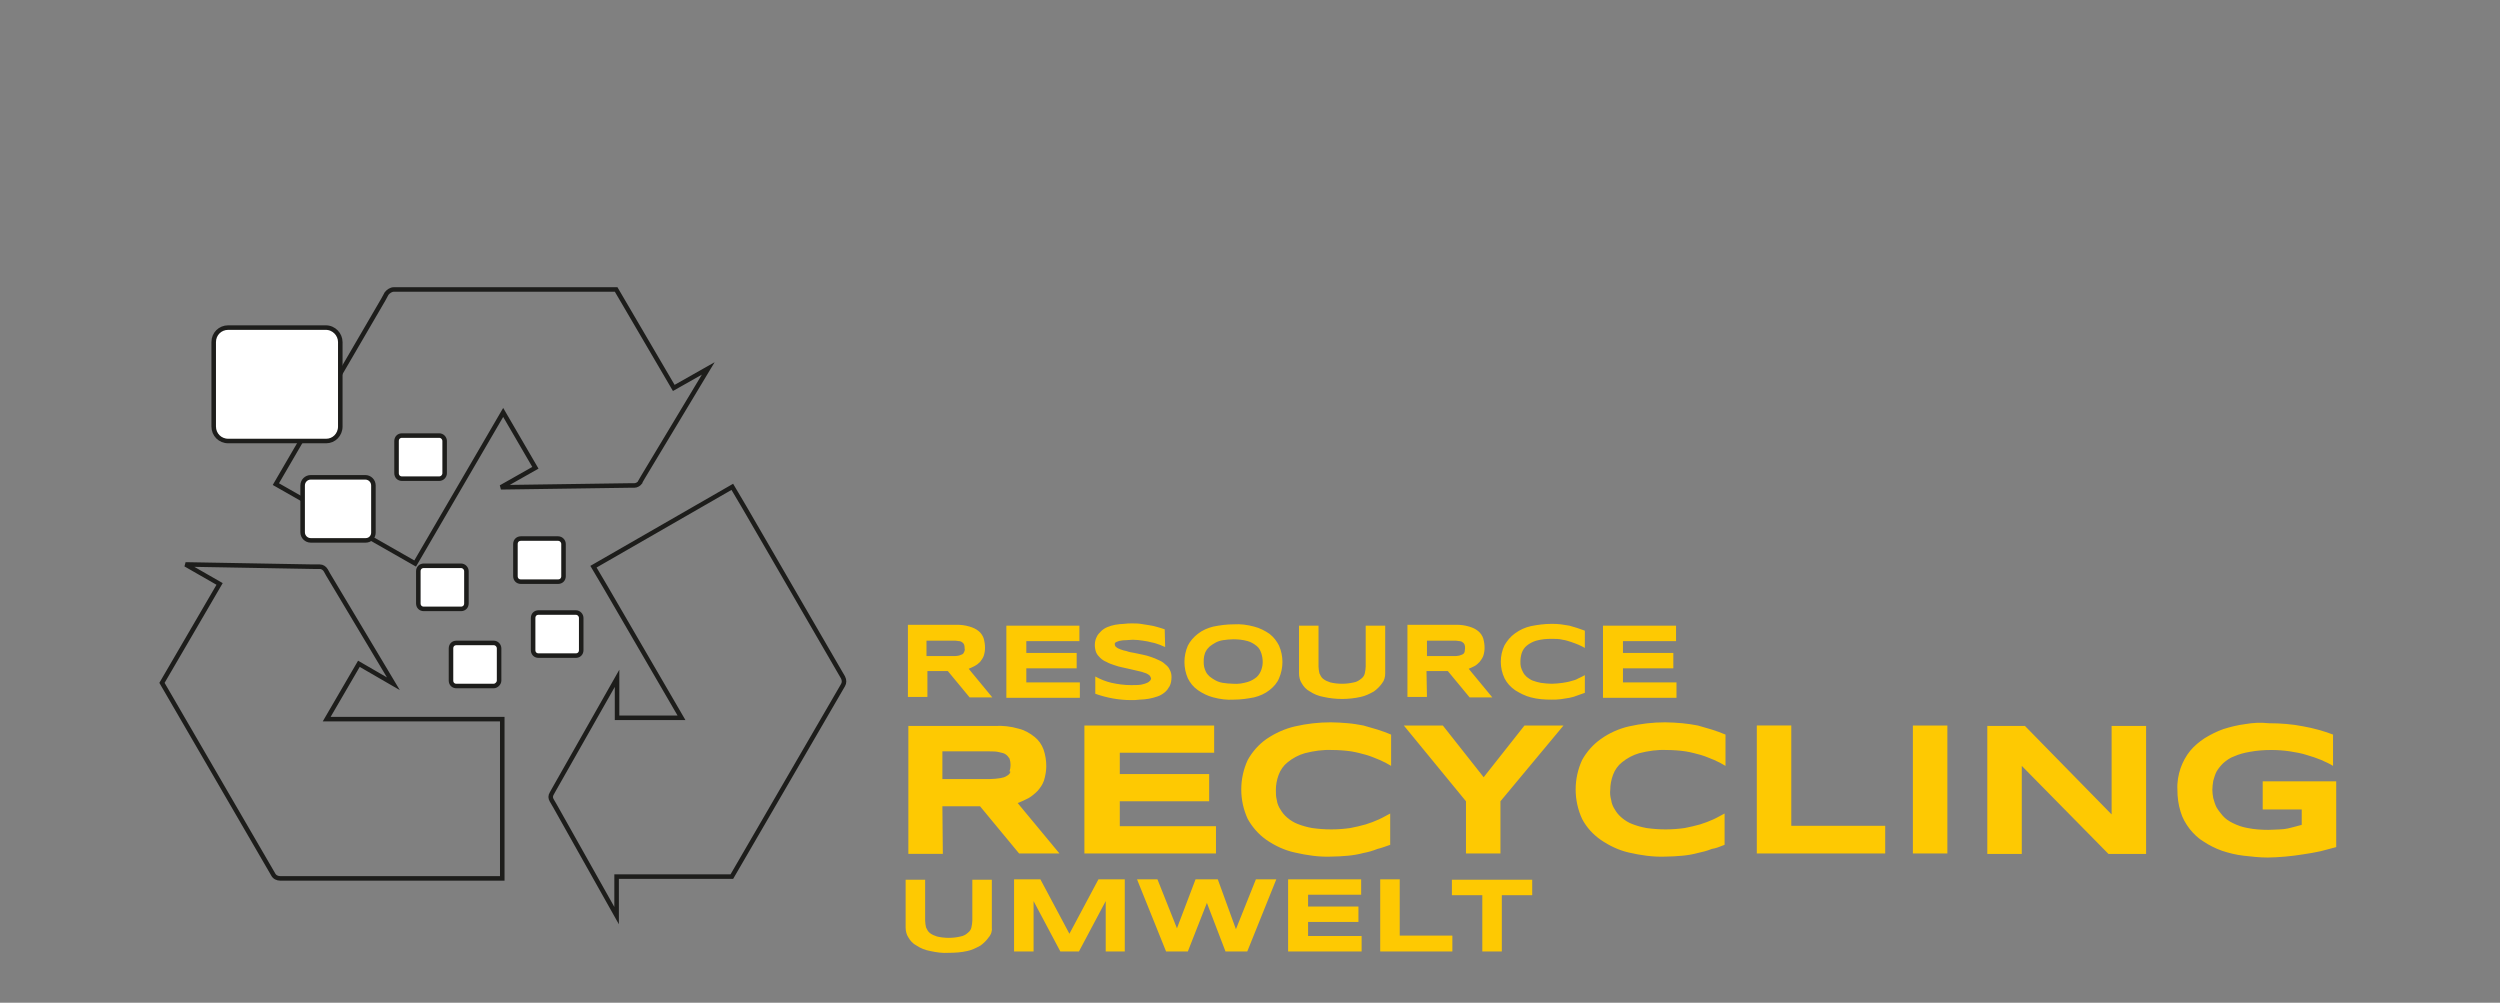 <?xml version="1.0" encoding="utf-8"?>
<!-- Generator: Adobe Illustrator 26.2.1, SVG Export Plug-In . SVG Version: 6.00 Build 0)  -->
<!DOCTYPE svg PUBLIC "-//W3C//DTD SVG 1.1//EN" "http://www.w3.org/Graphics/SVG/1.1/DTD/svg11.dtd">
<svg version="1.1" id="Ebene_1" xmlns:x="http://ns.adobe.com/Extensibility/1.0/" xmlns:i="http://ns.adobe.com/AdobeIllustrator/10.0/" xmlns:graph="http://ns.adobe.com/Graphs/1.0/"
	 xmlns="http://www.w3.org/2000/svg" xmlns:xlink="http://www.w3.org/1999/xlink" x="0px" y="0px" width="551px" height="221px"
	 viewBox="0 0 551 221" style="enable-background:new 0 0 551 221;" xml:space="preserve">
<rect x="0" y="0" width="551" height="221" fill="#808080" stroke="none"/>
<style type="text/css">
	.st0{fill:none;}
	.st1{fill:#FEC902;}
	.st2{fill:none;stroke:#1D1D1B;}
	.st3{fill:#FFFFFF;stroke:#1D1D1B;}
</style>
<g id="Hilfslinien_Kasten">
	<rect class="st0" width="551" height="221"/>
</g>
<g id="Product">
	<g id="Recycling">
		<path class="st1" d="M494.8,159.6c-1.6,0.2-3.2,0.6-4.8,1.1c-1.4,0.5-2.8,1.2-4.1,2c-1.2,0.8-2.3,1.7-3.2,2.8
			c-0.9,1.1-1.6,2.4-2.1,3.8c-0.5,1.5-0.8,3.1-0.7,4.8c0,1.6,0.2,3.2,0.7,4.8c0.4,1.4,1.1,2.6,2,3.8c0.9,1.1,1.9,2.1,3.1,2.8
			c1.2,0.8,2.6,1.5,4,2c1.5,0.5,3.1,0.9,4.8,1.1c1.8,0.2,3.5,0.4,5.3,0.4c1.2,0,2.5-0.1,3.8-0.2s2.7-0.3,4-0.5s2.6-0.4,3.9-0.7
			c1.1-0.3,2.3-0.6,3.4-0.9v-14.5h-16.2v6.2h8.6v3.4l-1.5,0.4c-0.5,0.1-1,0.3-1.6,0.4c-0.5,0.1-1.2,0.2-1.8,0.2s-1.5,0.1-2.4,0.1
			c-1.6,0-3.1-0.1-4.6-0.4c-1.2-0.2-2.3-0.6-3.3-1.1c-0.8-0.4-1.6-0.9-2.2-1.6c-0.5-0.6-1-1.2-1.4-1.9c-0.3-0.6-0.5-1.3-0.7-2
			c-0.1-0.6-0.2-1.2-0.2-1.8c0-0.7,0.1-1.3,0.2-2c0.2-0.7,0.4-1.4,0.7-2c0.4-0.7,0.9-1.3,1.5-1.9c0.7-0.6,1.5-1.2,2.4-1.5
			c1.1-0.5,2.3-0.8,3.5-1c1.6-0.3,3.1-0.4,4.7-0.4c1.4,0,2.8,0.1,4.1,0.3c1.2,0.2,2.5,0.4,3.7,0.8c1.1,0.3,2.2,0.7,3.2,1.1
			c0.9,0.4,1.8,0.8,2.6,1.3v-6.9c-2.1-0.8-4.3-1.4-6.5-1.8c-2.5-0.5-5.1-0.7-7.7-0.7C498.2,159.2,496.5,159.3,494.8,159.6
			 M473,188.2v-28.2h-7.6v19.5l-19.1-19.5H438v28.2h7.6v-19.4l19.1,19.4H473z M429.2,159.9h-7.6v28.2h7.6V159.9z M415.5,188.2V182
			h-20.7v-22.1h-7.6v28.2H415.5z M380.1,186.2v-6.9c-0.8,0.4-1.6,0.9-2.5,1.3c-0.9,0.4-1.9,0.8-2.9,1.1c-1.1,0.3-2.3,0.6-3.4,0.8
			c-1.4,0.2-2.8,0.3-4.2,0.3c-1.4,0-2.8-0.1-4.2-0.3c-1.1-0.2-2.2-0.5-3.2-0.9c-0.8-0.3-1.6-0.8-2.3-1.4c-0.6-0.5-1.1-1.1-1.5-1.8
			c-0.4-0.6-0.7-1.3-0.8-2.1c-0.2-0.7-0.3-1.5-0.2-2.2c0-1.1,0.2-2.2,0.6-3.3c0.4-1.1,1.1-2.1,2-2.8c1.1-0.9,2.4-1.6,3.8-2
			c2-0.5,4-0.8,6-0.7c1.4,0,2.8,0.1,4.2,0.3c1.2,0.2,2.3,0.5,3.4,0.8c1,0.3,1.9,0.7,2.9,1.1c0.9,0.4,1.7,0.8,2.5,1.3v-6.9
			c-1-0.4-2-0.8-3-1.1s-2-0.6-3.1-0.9c-1.1-0.2-2.3-0.4-3.4-0.5c-1.3-0.1-2.5-0.2-3.8-0.2c-2.7,0-5.3,0.3-8,0.9
			c-2.2,0.5-4.4,1.5-6.2,2.8c-1.7,1.2-3.1,2.8-4.1,4.6c-1.9,4.1-1.9,8.9,0,13c1,1.9,2.4,3.4,4.1,4.6c1.9,1.3,4,2.3,6.2,2.8
			c2.6,0.6,5.3,1,8,0.9c1.3,0,2.5-0.1,3.8-0.2c1.1-0.1,2.3-0.3,3.4-0.6c1-0.2,2.1-0.5,3.1-0.9C378.1,187,379.1,186.6,380.1,186.2
			 M344.6,159.9H336l-9,11.4l-9-11.4h-8.6l13.7,16.7v11.5h7.6v-11.5L344.6,159.9z M306.4,186.2v-6.9c-0.8,0.4-1.6,0.9-2.5,1.3
			c-0.9,0.4-1.9,0.8-2.9,1.1c-1.1,0.3-2.3,0.6-3.4,0.8c-1.4,0.2-2.8,0.3-4.2,0.3c-1.4,0-2.8-0.1-4.2-0.3c-1.1-0.2-2.2-0.5-3.2-0.9
			c-0.8-0.3-1.6-0.8-2.3-1.4c-0.6-0.5-1.1-1.1-1.5-1.8c-0.4-0.6-0.7-1.3-0.8-2.1c-0.2-0.7-0.2-1.5-0.2-2.2c0-1.1,0.2-2.2,0.6-3.3
			c0.4-1.1,1.1-2.1,2-2.8c1.1-0.9,2.4-1.6,3.8-2c2-0.5,4-0.8,6-0.7c1.4,0,2.8,0.1,4.2,0.3c1.2,0.2,2.3,0.5,3.4,0.8
			c1,0.3,1.9,0.7,2.9,1.1c0.9,0.4,1.7,0.8,2.5,1.3v-6.9c-1-0.4-2-0.8-3-1.1s-2-0.6-3.1-0.9c-1.1-0.2-2.2-0.4-3.4-0.5
			c-1.3-0.1-2.5-0.2-3.8-0.2c-2.7,0-5.3,0.3-7.9,0.9c-2.2,0.5-4.4,1.5-6.3,2.8c-1.7,1.2-3.1,2.8-4.1,4.6c-1.9,4.1-1.9,8.9,0,13
			c1,1.8,2.4,3.4,4.1,4.6c1.9,1.3,4,2.3,6.3,2.8c2.6,0.6,5.3,1,7.9,0.9c1.3,0,2.6-0.1,3.8-0.2c1.1-0.1,2.3-0.3,3.4-0.6
			c1.1-0.2,2.1-0.5,3.1-0.9C304.5,186.9,305.5,186.5,306.4,186.2 M268,188.1v-6h-21.2v-5.5h19.7v-6h-19.7v-4.7h20.8v-6H239v28.2
			L268,188.1z M222.7,170.1c-0.1,0.4-0.4,0.7-0.8,0.9c-0.4,0.3-0.9,0.4-1.4,0.5c-0.7,0.1-1.5,0.2-2.2,0.2h-10.6v-6.1h10.4
			c0.7,0,1.5,0,2.2,0.2c0.5,0.1,1,0.2,1.4,0.5c0.3,0.2,0.6,0.6,0.8,0.9c0.3,0.9,0.3,1.9,0,2.8 M207.7,177.7h8.3l8.6,10.4h8.9
			l-9.2-11.1c0.8-0.3,1.6-0.7,2.4-1.1c0.7-0.4,1.4-1,2-1.6c0.6-0.7,1.1-1.4,1.4-2.3c0.3-1,0.5-2.1,0.5-3.1c0-1.3-0.2-2.5-0.6-3.7
			c-0.4-1.1-1.1-2.1-2-2.8c-1-0.8-2.2-1.5-3.5-1.8c-1.7-0.5-3.5-0.7-5.2-0.6h-19.1v28.2h7.6L207.7,177.7z"/>
		<path class="st1" d="M337.7,197.3v-3.4H320v3.4h6.7v12.4h4.3v-12.4H337.7z M320.1,209.7v-3.5h-11.6v-12.4h-4.3v15.9H320.1z
			 M300.1,209.7v-3.4h-11.8v-3.1h11.1v-3.4h-11.1v-2.6H300v-3.4h-16.1v15.9H300.1z M263.5,193.8l-4.1,10.8l-4.3-10.8h-4.5l6.4,15.9
			h4.8l4.2-10.7l4.1,10.7h4.8l6.4-15.9h-4.5l-4.4,11l-4-11L263.5,193.8z M247.9,209.7v-15.9h-5.8l-6.4,12l-6.4-12h-5.8v15.9h4.3
			v-11.1l5.9,11.1h4.1l5.9-11.1v11.1H247.9z M218.6,204.4v-10.5h-4.3v9c0,0.5-0.1,1-0.2,1.5c-0.1,0.5-0.4,0.9-0.8,1.2
			c-0.4,0.4-1,0.7-1.6,0.8c-0.8,0.2-1.7,0.3-2.6,0.3c-0.9,0-1.8-0.1-2.6-0.3c-0.6-0.2-1.1-0.4-1.6-0.8c-0.4-0.3-0.6-0.8-0.8-1.2
			c-0.1-0.5-0.2-1-0.2-1.5v-9h-4.3v10.5c0,0.8,0.2,1.6,0.6,2.2c0.4,0.7,1,1.4,1.8,1.8c0.9,0.6,1.9,1,3,1.2c1.4,0.3,2.7,0.5,4.1,0.4
			c1.4,0,2.8-0.1,4.1-0.4c1-0.2,2-0.7,2.9-1.2c0.7-0.5,1.3-1.1,1.8-1.8C218.5,205.9,218.7,205.1,218.6,204.4"/>
		<path class="st1" d="M369.5,153.8v-3.4h-11.8v-3.1h11.1v-3.4h-11.1v-2.6h11.7v-3.4h-16.1v15.9L369.5,153.8z M349.3,152.7v-3.9
			c-0.4,0.2-0.9,0.5-1.4,0.7c-0.5,0.3-1.1,0.5-1.6,0.6c-0.6,0.2-1.3,0.3-1.9,0.4c-0.8,0.1-1.6,0.2-2.4,0.2c-0.8,0-1.6-0.1-2.4-0.2
			c-0.6-0.1-1.2-0.3-1.8-0.5c-0.5-0.2-0.9-0.5-1.3-0.8c-0.3-0.3-0.6-0.6-0.8-1c-0.2-0.4-0.4-0.8-0.5-1.2c-0.1-0.4-0.1-0.8-0.1-1.2
			c0-0.6,0.1-1.3,0.3-1.9c0.2-0.6,0.6-1.2,1.1-1.6c0.6-0.5,1.4-0.9,2.1-1.1c1.1-0.3,2.2-0.4,3.4-0.4c0.8,0,1.6,0,2.4,0.2
			c0.7,0.1,1.3,0.3,1.9,0.5c0.6,0.2,1.1,0.4,1.6,0.6c0.5,0.2,1,0.5,1.4,0.7V139c-0.6-0.2-1.1-0.4-1.7-0.6s-1.1-0.3-1.7-0.5
			c-0.6-0.1-1.3-0.2-1.9-0.3c-0.7-0.1-1.4-0.1-2.1-0.1c-1.5,0-3,0.2-4.5,0.5c-1.3,0.3-2.4,0.8-3.5,1.6c-1,0.7-1.7,1.6-2.3,2.6
			c-1.1,2.3-1.1,5,0,7.3c0.5,1,1.3,1.9,2.3,2.6c1.1,0.7,2.3,1.3,3.5,1.6c1.5,0.4,3,0.5,4.5,0.5c0.7,0,1.4,0,2.1-0.1
			c0.6-0.1,1.3-0.2,1.9-0.3c0.6-0.1,1.2-0.3,1.7-0.5C348.2,153.1,348.8,152.9,349.3,152.7 M322.8,143.7c-0.1,0.2-0.2,0.4-0.4,0.5
			c-0.2,0.1-0.5,0.2-0.8,0.3c-0.4,0.1-0.8,0.1-1.2,0.1h-5.9v-3.4h5.9c0.4,0,0.8,0,1.2,0.1c0.3,0,0.6,0.1,0.8,0.3
			c0.2,0.1,0.3,0.3,0.4,0.5c0.1,0.3,0.1,0.5,0.1,0.8C322.9,143.2,322.8,143.4,322.8,143.7 M314.4,147.9h4.7l4.8,5.8h5l-5.2-6.3
			c0.5-0.2,0.9-0.4,1.3-0.6c0.4-0.2,0.8-0.6,1.1-0.9c0.3-0.4,0.6-0.8,0.8-1.3c0.2-0.6,0.3-1.2,0.3-1.8c0-0.7-0.1-1.4-0.3-2.1
			c-0.2-0.6-0.6-1.2-1.1-1.6c-0.6-0.5-1.3-0.8-2-1c-1-0.3-1.9-0.4-2.9-0.4h-10.7v15.9h4.3L314.4,147.9z M305.3,148.4v-10.5H301v9
			c0,0.5-0.1,1-0.2,1.5c-0.1,0.5-0.4,0.9-0.8,1.2c-0.5,0.4-1,0.7-1.6,0.8c-0.9,0.2-1.7,0.3-2.6,0.3c-0.9,0-1.8-0.1-2.6-0.3
			c-0.6-0.2-1.1-0.4-1.6-0.8c-0.4-0.3-0.6-0.8-0.8-1.2c-0.1-0.5-0.2-1-0.2-1.5v-9h-4.3v10.5c0,0.8,0.2,1.6,0.6,2.2
			c0.4,0.7,1,1.4,1.8,1.8c0.9,0.6,1.9,1,3,1.2c2.7,0.6,5.5,0.6,8.2,0c1-0.2,2-0.7,2.9-1.2c0.7-0.5,1.3-1.1,1.8-1.8
			C305.1,150,305.3,149.2,305.3,148.4 M278,147.6c-0.2,0.6-0.5,1.1-1,1.6c-0.6,0.5-1.3,0.9-2,1.1c-1,0.3-2.1,0.5-3.2,0.4
			c-0.8,0-1.5-0.1-2.3-0.2c-0.6-0.1-1.2-0.3-1.7-0.6c-0.4-0.2-0.8-0.5-1.2-0.8c-0.3-0.3-0.6-0.6-0.8-1c-0.2-0.4-0.3-0.7-0.4-1.1
			c-0.1-0.4-0.1-0.8-0.1-1.2c0-0.4,0-0.8,0.1-1.2c0.1-0.4,0.2-0.8,0.4-1.1c0.2-0.4,0.5-0.7,0.8-1c0.4-0.3,0.8-0.6,1.2-0.8
			c0.5-0.3,1.1-0.5,1.7-0.6c0.8-0.1,1.5-0.2,2.3-0.2c1.1,0,2.1,0.1,3.2,0.4c0.7,0.2,1.4,0.6,2,1.1c0.5,0.4,0.8,1,1,1.6
			C278.4,145.3,278.4,146.5,278,147.6 M281.9,142.3c-0.5-1-1.2-1.9-2.1-2.6c-1-0.7-2.2-1.3-3.4-1.6c-1.5-0.4-3-0.6-4.5-0.5
			c-1.5,0-3,0.2-4.5,0.5c-1.2,0.3-2.4,0.8-3.4,1.6c-0.9,0.7-1.7,1.6-2.2,2.6c-1,2.3-1,4.9,0,7.2c0.5,1,1.2,1.9,2.2,2.6
			c1,0.7,2.2,1.3,3.4,1.6c1.5,0.4,3,0.6,4.5,0.5c1.5,0,3-0.2,4.5-0.5c1.2-0.3,2.4-0.8,3.4-1.6c0.9-0.7,1.7-1.6,2.1-2.6
			C282.9,147.2,282.9,144.6,281.9,142.3 M256.7,138.7c-0.5-0.2-1-0.3-1.6-0.5s-1.2-0.3-1.8-0.4s-1.3-0.2-1.9-0.3s-1.3-0.1-1.9-0.1
			s-1.1,0-1.8,0.1c-0.6,0-1.2,0.1-1.9,0.2c-0.6,0.1-1.2,0.3-1.7,0.5c-0.5,0.2-1,0.5-1.4,0.9c-0.4,0.4-0.8,0.8-1,1.3
			c-0.3,0.6-0.4,1.2-0.4,1.8c0,0.5,0.1,1.1,0.3,1.6c0.2,0.5,0.6,0.9,0.9,1.2c0.4,0.4,0.9,0.7,1.4,0.9c0.5,0.3,1.1,0.5,1.7,0.7
			c0.6,0.2,1.2,0.4,1.8,0.5l1.8,0.4l1.7,0.4c0.5,0.1,0.9,0.2,1.4,0.4c0.4,0.1,0.7,0.3,1,0.5c0.2,0.2,0.3,0.4,0.4,0.7
			c0,0.2-0.1,0.4-0.2,0.5c-0.2,0.2-0.4,0.4-0.7,0.5c-0.4,0.2-0.9,0.3-1.3,0.4c-0.7,0.1-1.5,0.1-2.2,0.1c-1.5,0-2.9-0.2-4.3-0.5
			c-1.3-0.3-2.5-0.8-3.6-1.4v3.8c2.5,0.9,5.2,1.4,7.9,1.4c0.6,0,1.2,0,1.9-0.1c0.7,0,1.3-0.1,2-0.2c0.6-0.1,1.3-0.3,1.9-0.5
			c0.6-0.2,1.1-0.5,1.6-0.9c0.5-0.4,0.8-0.9,1.1-1.4c0.3-0.6,0.4-1.3,0.4-2c0-0.5-0.1-1.1-0.4-1.6c-0.2-0.5-0.6-0.9-1-1.2
			c-0.4-0.4-0.9-0.7-1.4-0.9c-0.6-0.3-1.1-0.5-1.7-0.7c-0.6-0.2-1.2-0.4-1.8-0.5l-1.9-0.4c-0.6-0.1-1.2-0.2-1.7-0.4
			c-0.5-0.1-0.9-0.2-1.4-0.4c-0.3-0.1-0.7-0.3-0.9-0.5c-0.2-0.1-0.3-0.4-0.3-0.6c0-0.1,0-0.2,0-0.2c0-0.1,0.1-0.2,0.2-0.2
			c0.1-0.1,0.3-0.2,0.4-0.2c0.2-0.1,0.5-0.2,0.7-0.2c0.4-0.1,0.7-0.1,1.1-0.1c0.4,0,1-0.1,1.6-0.1c0.8,0,1.5,0.1,2.2,0.2
			c0.7,0.1,1.3,0.2,2,0.4c0.6,0.1,1.1,0.3,1.7,0.5c0.5,0.2,0.9,0.4,1.2,0.5L256.7,138.7z M238,153.8v-3.4h-11.8v-3.1h11.1v-3.4
			h-11.1v-2.6h11.7v-3.4h-16.1v15.9L238,153.8z M212.5,143.7c-0.1,0.2-0.2,0.4-0.4,0.5c-0.2,0.1-0.5,0.2-0.8,0.3
			c-0.4,0.1-0.8,0.1-1.2,0.1h-5.9v-3.4h5.9c0.4,0,0.8,0,1.2,0.1c0.3,0,0.6,0.1,0.8,0.3c0.2,0.1,0.3,0.3,0.4,0.5
			c0.1,0.3,0.1,0.5,0.1,0.8C212.7,143.2,212.6,143.5,212.5,143.7 M204.2,147.9h4.7l4.8,5.8h5l-5.2-6.3c0.5-0.2,0.9-0.4,1.3-0.6
			c0.4-0.2,0.8-0.5,1.2-0.9c0.3-0.4,0.6-0.8,0.8-1.3c0.2-0.6,0.3-1.2,0.3-1.8c0-0.7-0.1-1.4-0.3-2.1c-0.2-0.6-0.6-1.2-1.1-1.6
			c-0.6-0.5-1.3-0.8-2-1c-1-0.3-1.9-0.4-2.9-0.4h-10.7v15.9h4.3V147.9z"/>
		<path class="st2" d="M40.9,124.4l7.5,4.3l-12.7,21.8l0,0l24.5,42.2l0,0c0.3,0.6,0.9,0.9,1.6,0.9h48.9v-35.1H72l7.1-12.2l7.6,4.4
			l-14.4-24.1l-0.5-0.9l0,0c-0.3-0.5-0.8-0.8-1.3-0.8h-0.1h-1.4l0,0L40.9,124.4z M141.8,105l14.3-23.8l-7.6,4.3l-12.7-21.7l0,0l0,0
			H86.8c-0.6,0-1.2,0.4-1.6,0.9l-0.7,1.3l-23.7,40.7l30.7,17.5l19.4-33.3l7.1,12.2l-7.6,4.3l28.3-0.4h1.1c0.5,0,1-0.3,1.3-0.7v-0.1
			l0,0L141.8,105L141.8,105z M185.8,149.3l-0.7-1.2L164,111.7l-2.6-4.4l-30.6,17.6l2.6,4.4l16.8,28.9h-14.2v-8.7L122.1,174l-0.5,0.9
			c-0.3,0.5-0.3,1,0,1.5l0,0l0,0l0.7,1.2l0,0l13.6,24.2v-8.6h25.4l0,0l0,0l24.5-42.2l0,0C186.1,150.5,186.1,149.9,185.8,149.3
			L185.8,149.3z"/>
	</g>
</g>
<path class="st3" d="M123,128.2h-8.2c-0.7,0-1.2-0.5-1.2-1.2c0,0,0,0,0,0v-7.1c0-0.7,0.5-1.2,1.2-1.2c0,0,0,0,0,0h8.2
	c0.7,0,1.2,0.6,1.2,1.2v7.1C124.2,127.7,123.7,128.2,123,128.2L123,128.2z">
    <animateMotion  
                accumulate="none" 
                additive="replace" 
                begin=".6" 
                dur="2.5s" 
                fill="remove" 
                repeatCount="indefinite" 
                restart="always" 
                values="0,0; -9,-4; 0,0"
                keyTimes="0; 0.5; 1">
    </animateMotion>
 </path>
<path class="st3" d="M126.9,144.5h-8.2c-0.7,0-1.2-0.5-1.2-1.2c0,0,0,0,0,0v-7.1c0-0.7,0.5-1.2,1.2-1.2c0,0,0,0,0,0h8.2
	c0.7,0,1.2,0.6,1.2,1.2v7.1C128.1,144,127.6,144.5,126.9,144.5L126.9,144.5z">
    <animateMotion  
                accumulate="none" 
                additive="replace" 
                begin=".6" 
                dur="2.5s" 
                fill="remove" 
                repeatCount="indefinite" 
                restart="always" 
                values="0,0; -7,-2; 0,0"
                keyTimes="0; 0.5; 1">
    </animateMotion>
 </path>
<path class="st3" d="M108.8,151.2h-8.2c-0.7,0-1.2-0.5-1.2-1.2c0,0,0,0,0,0v-7.1c0-0.7,0.5-1.2,1.2-1.2c0,0,0,0,0,0h8.2
	c0.7,0,1.2,0.6,1.2,1.2v7.1C110,150.6,109.4,151.2,108.8,151.2L108.8,151.2z">
    <animateMotion  
                accumulate="none" 
                additive="replace" 
                begin=".6" 
                dur="2.5s" 
                fill="remove" 
                repeatCount="indefinite" 
                restart="always" 
                values="0,0; -6,-3; 0,0"
                keyTimes="0; 0.5; 1">
    </animateMotion>
 </path>
<path class="st3" d="M101.6,134.2h-8.2c-0.7,0-1.2-0.5-1.2-1.2c0,0,0,0,0,0v-7.1c0-0.7,0.5-1.2,1.2-1.2c0,0,0,0,0,0h8.2
	c0.7,0,1.2,0.6,1.2,1.2v7.1C102.8,133.7,102.3,134.2,101.6,134.2L101.6,134.2z">
    <animateMotion  
                accumulate="none" 
                additive="replace" 
                begin=".6" 
                dur="2.5s" 
                fill="remove" 
                repeatCount="indefinite" 
                restart="always" 
                values="0,0; -9,-4; 0,0"
                keyTimes="0; 0.5; 1">
    </animateMotion>
 </path>
<path class="st3" d="M96.8,105.5h-8.2c-0.7,0-1.2-0.5-1.2-1.2c0,0,0,0,0,0v-7.1c0-0.7,0.5-1.2,1.2-1.2c0,0,0,0,0,0h8.2
	c0.7,0,1.2,0.6,1.2,1.2v7.1C98,104.9,97.5,105.5,96.8,105.5L96.8,105.5z">
    <animateMotion  
                accumulate="none" 
                additive="replace" 
                begin=".6" 
                dur="2.5s" 
                fill="remove" 
                repeatCount="indefinite" 
                restart="always" 
                values="0,0; -6,-2; 0,0"
                keyTimes="0; 0.5; 1">
    </animateMotion>
 </path>
<path class="st3" d="M80.6,119.1H68.5c-1,0-1.8-0.8-1.8-1.8c0,0,0,0,0,0V107c0-1,0.8-1.8,1.8-1.8c0,0,0,0,0,0h12
	c1,0,1.8,0.8,1.8,1.8v10.4C82.3,118.3,81.6,119.1,80.6,119.1L80.6,119.1z">
    <animateMotion  
                accumulate="none" 
                additive="replace" 
                begin=".6" 
                dur="2.5s" 
                fill="remove" 
                repeatCount="indefinite" 
                restart="always" 
                values="0,0; -12,-5; 0,0"
                keyTimes="0; 0.5; 1">
    </animateMotion>
 </path>
<path class="st3" d="M71.9,97.2H50.3c-1.8,0-3.2-1.4-3.2-3.2c0,0,0,0,0-0.1V75.4c0-1.8,1.4-3.2,3.2-3.2c0,0,0,0,0,0h21.5
	c1.8,0,3.2,1.5,3.2,3.2V94C75,95.8,73.6,97.2,71.9,97.2L71.9,97.2z">
    <animateMotion  
                accumulate="none" 
                additive="replace" 
                begin=".6" 
                dur="2.5s" 
                fill="remove" 
                repeatCount="indefinite" 
                restart="always" 
                values="0,0; -9,-6; 0,0"
                keyTimes="0; 0.5; 1">
    </animateMotion>
 </path>
</svg>